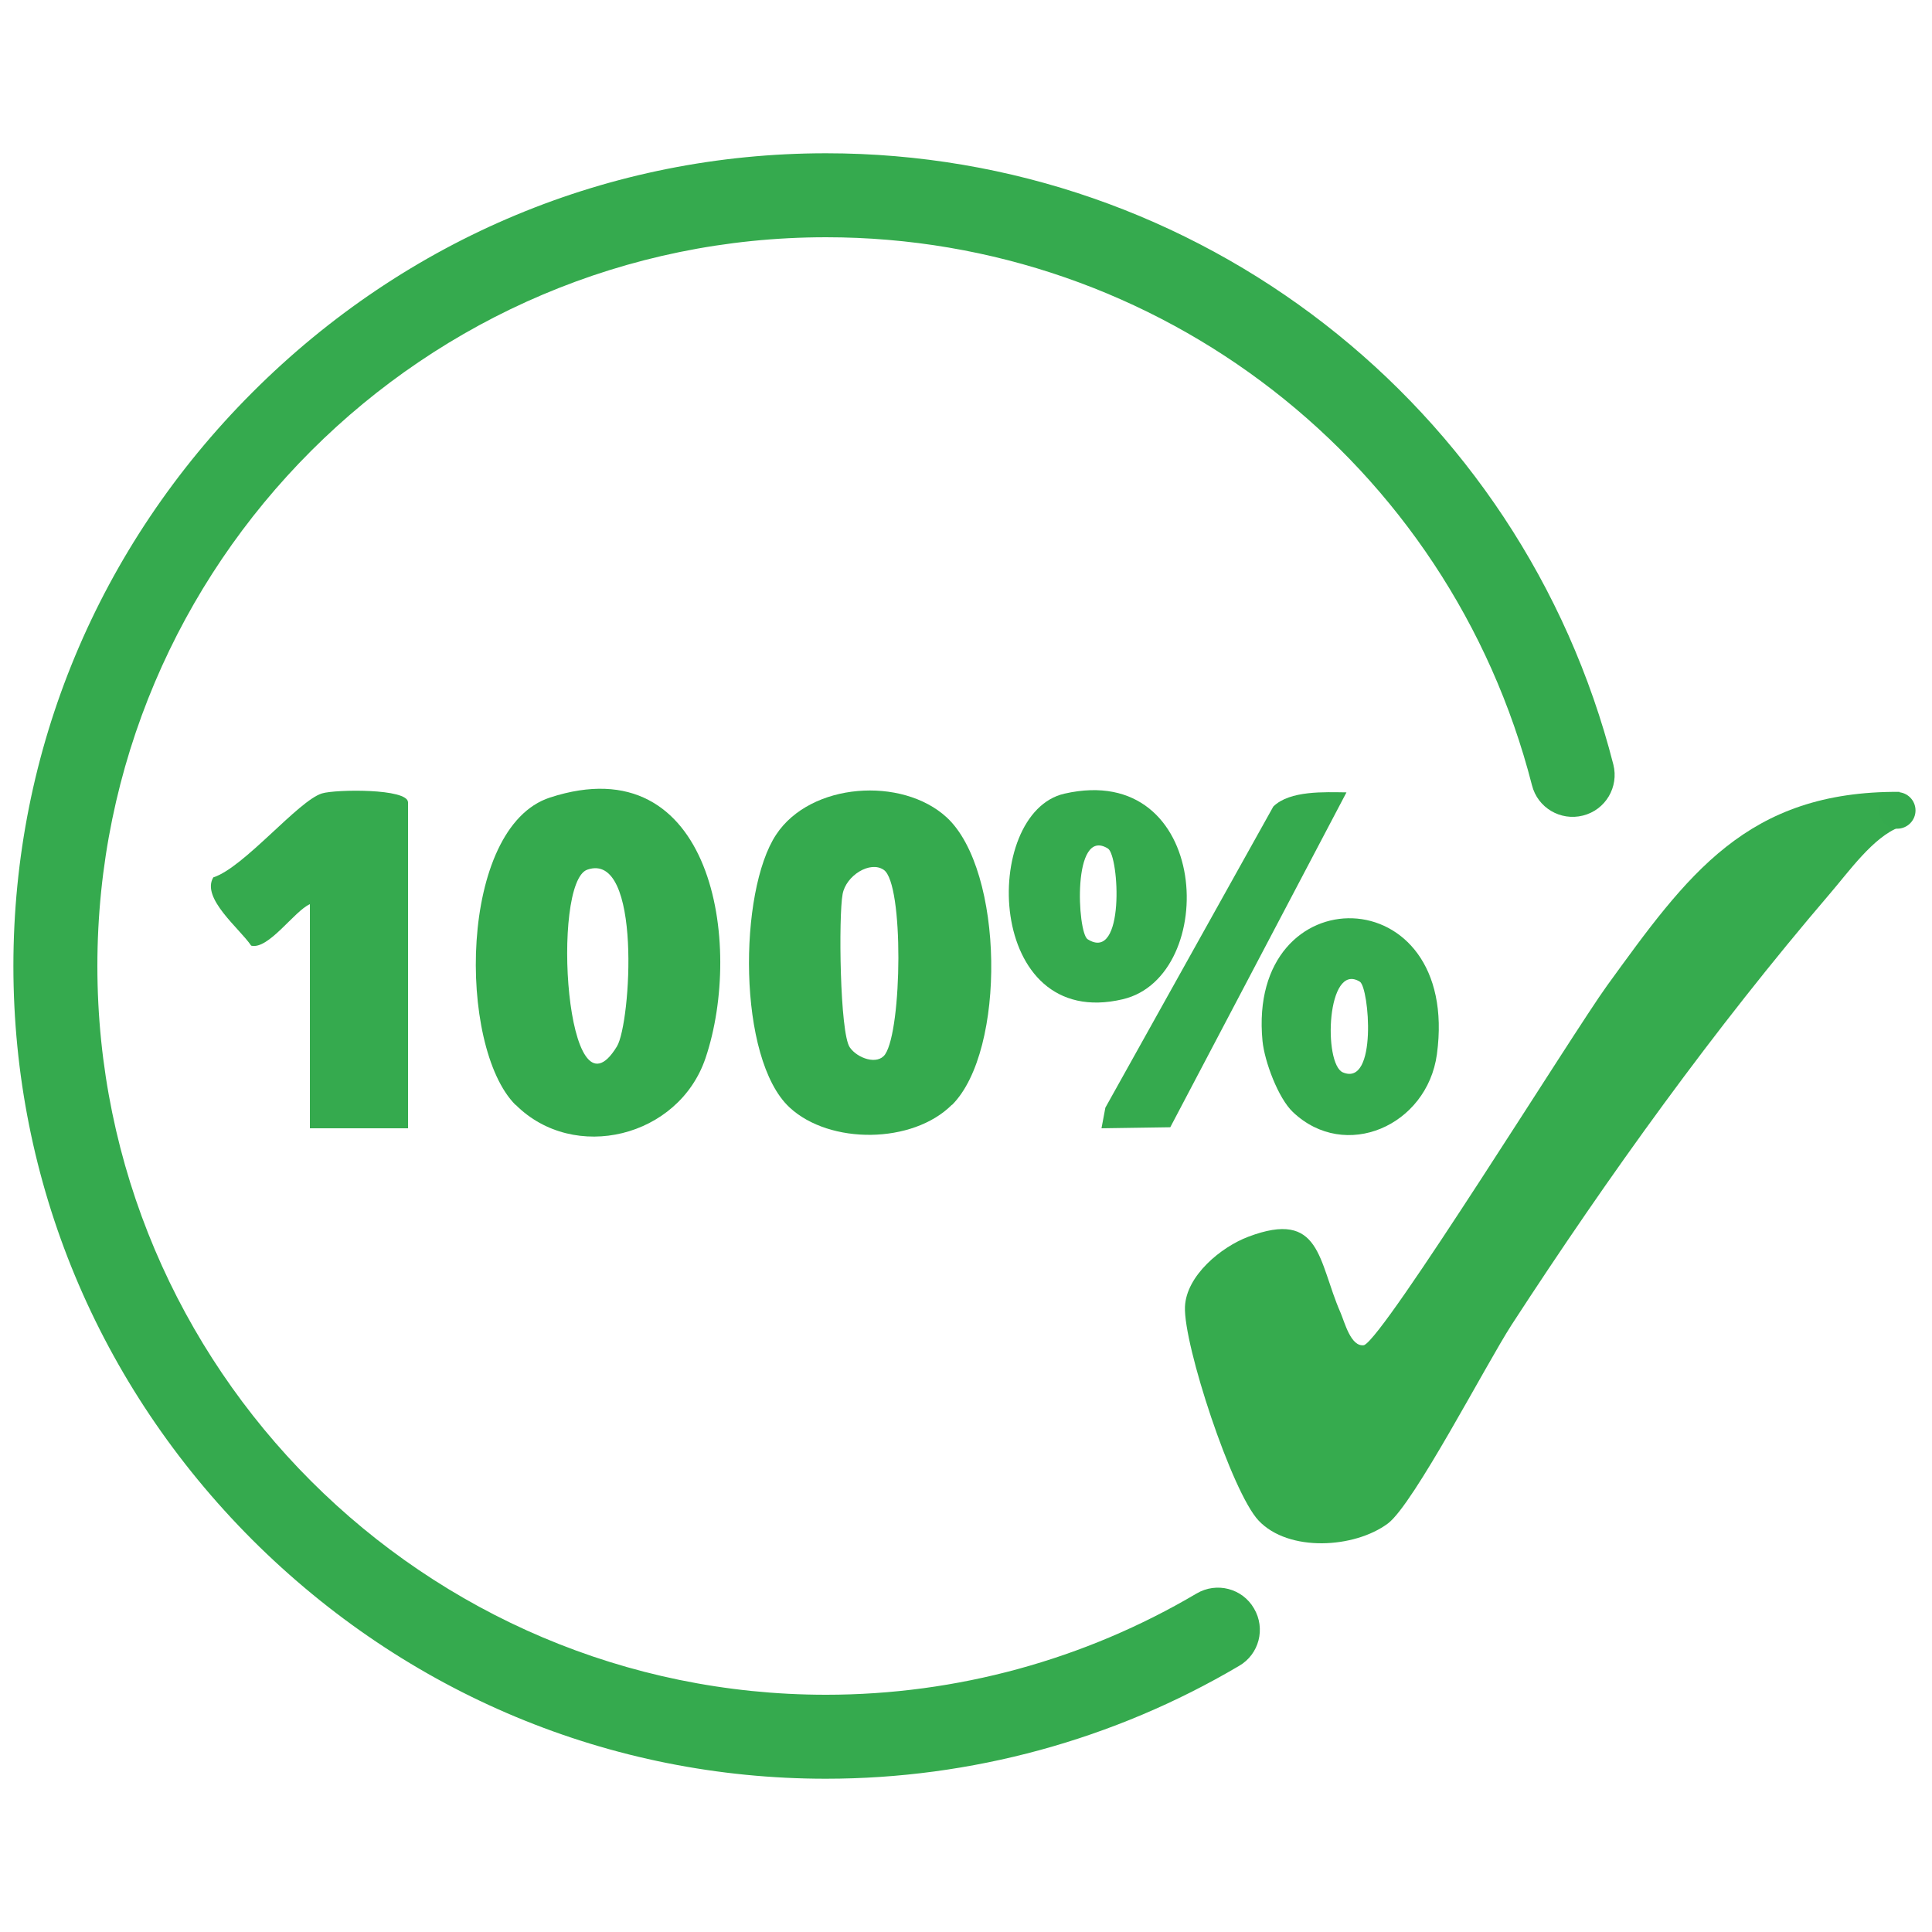 <?xml version="1.0" encoding="UTF-8"?>
<svg id="Layer_1" xmlns="http://www.w3.org/2000/svg" version="1.1" viewBox="0 0 75 75">
  <!-- Generator: Adobe Illustrator 30.0.0, SVG Export Plug-In . SVG Version: 2.1.1 Build 123)  -->
  <defs>
    <style>
      .st0 {
        fill: #36ab4e;
      }

      .st1 {
        fill: #35aa4e;
      }
    </style>
  </defs>
  <path class="st1" d="M32.06,69.05c-8.37,0-16.28-3.3-22.27-9.28C3.81,53.78.52,45.87.52,37.5S3.81,21.22,9.8,15.23c5.99-5.99,13.89-9.28,22.27-9.28,14.42,0,26.99,9.76,30.56,23.73.22.87-.3,1.76-1.18,1.98-.87.22-1.76-.3-1.98-1.18-3.21-12.52-14.47-21.27-27.4-21.27-15.6,0-28.29,12.69-28.29,28.29s12.69,28.29,28.29,28.29c5.06,0,10.03-1.36,14.38-3.93.78-.46,1.78-.2,2.23.58.46.78.2,1.78-.58,2.23-4.86,2.87-10.4,4.38-16.04,4.38Z"/>
  <g>
    <path class="st0" d="M73.74,30.75v1.36c-1.01.37-1.97,1.73-2.71,2.59-4.5,5.26-8.58,10.93-12.35,16.73-1,1.55-3.8,6.96-4.8,7.71-1.3.97-3.86,1.12-5.02-.11-1.04-1.1-2.92-6.83-2.86-8.3.05-1.21,1.4-2.32,2.46-2.72,2.83-1.07,2.7.94,3.58,2.95.16.37.4,1.34.91,1.26.79-.3,8.12-12.14,9.43-13.95,3.12-4.3,5.42-7.57,11.37-7.53Z"/>
    <g>
      <path class="st1" d="M36.95,42.89c-1.52,1.52-4.74,1.55-6.3.1-2.03-1.89-1.98-8.39-.52-10.59,1.34-2.03,4.89-2.26,6.62-.67,2.23,2.06,2.31,9.06.21,11.16ZM34.31,33.77c-.53-.37-1.47.22-1.6.94-.16.84-.11,5.4.28,5.95.29.42,1.07.7,1.37.27.66-.97.73-6.62-.05-7.16Z"/>
      <path class="st1" d="M20.01,42.89c-2.25-2.25-2.22-10.77,1.34-11.93,6.33-2.06,7.52,5.72,6.04,10.11-1.04,3.09-5.11,4.08-7.37,1.82ZM22.8,33.76c-1.42.49-.83,10.12,1.15,6.86.54-.89.98-7.6-1.15-6.86Z"/>
      <path class="st1" d="M15.84,43.8h-3.81v-8.7c-.6.26-1.61,1.78-2.28,1.61-.44-.66-1.95-1.84-1.47-2.65,1.19-.38,3.3-2.98,4.22-3.26.53-.16,3.34-.2,3.34.35v12.64Z"/>
      <path class="st1" d="M52.27,30.76l-6.84,13-2.67.04.15-.8,6.52-11.69c.64-.63,2-.56,2.85-.55Z"/>
      <path class="st1" d="M50.19,43.17c-.57-.54-1.1-1.96-1.18-2.76-.62-6.47,7.71-6.4,6.77.52-.38,2.77-3.56,4.17-5.59,2.24ZM52.79,38.11c-1.29-.8-1.43,3.19-.66,3.52,1.35.57,1.02-3.29.66-3.52Z"/>
      <path class="st1" d="M41.32,30.81c5.7-1.3,6.03,7.09,2.27,7.98-5.36,1.27-5.52-7.24-2.27-7.98ZM43.01,32.94c-1.4-.87-1.19,3.26-.79,3.52,1.46.93,1.23-3.24.79-3.52Z"/>
    </g>
  </g>
  <circle class="st1" cx="73.65" cy="31.46" r=".71"/>
</svg>